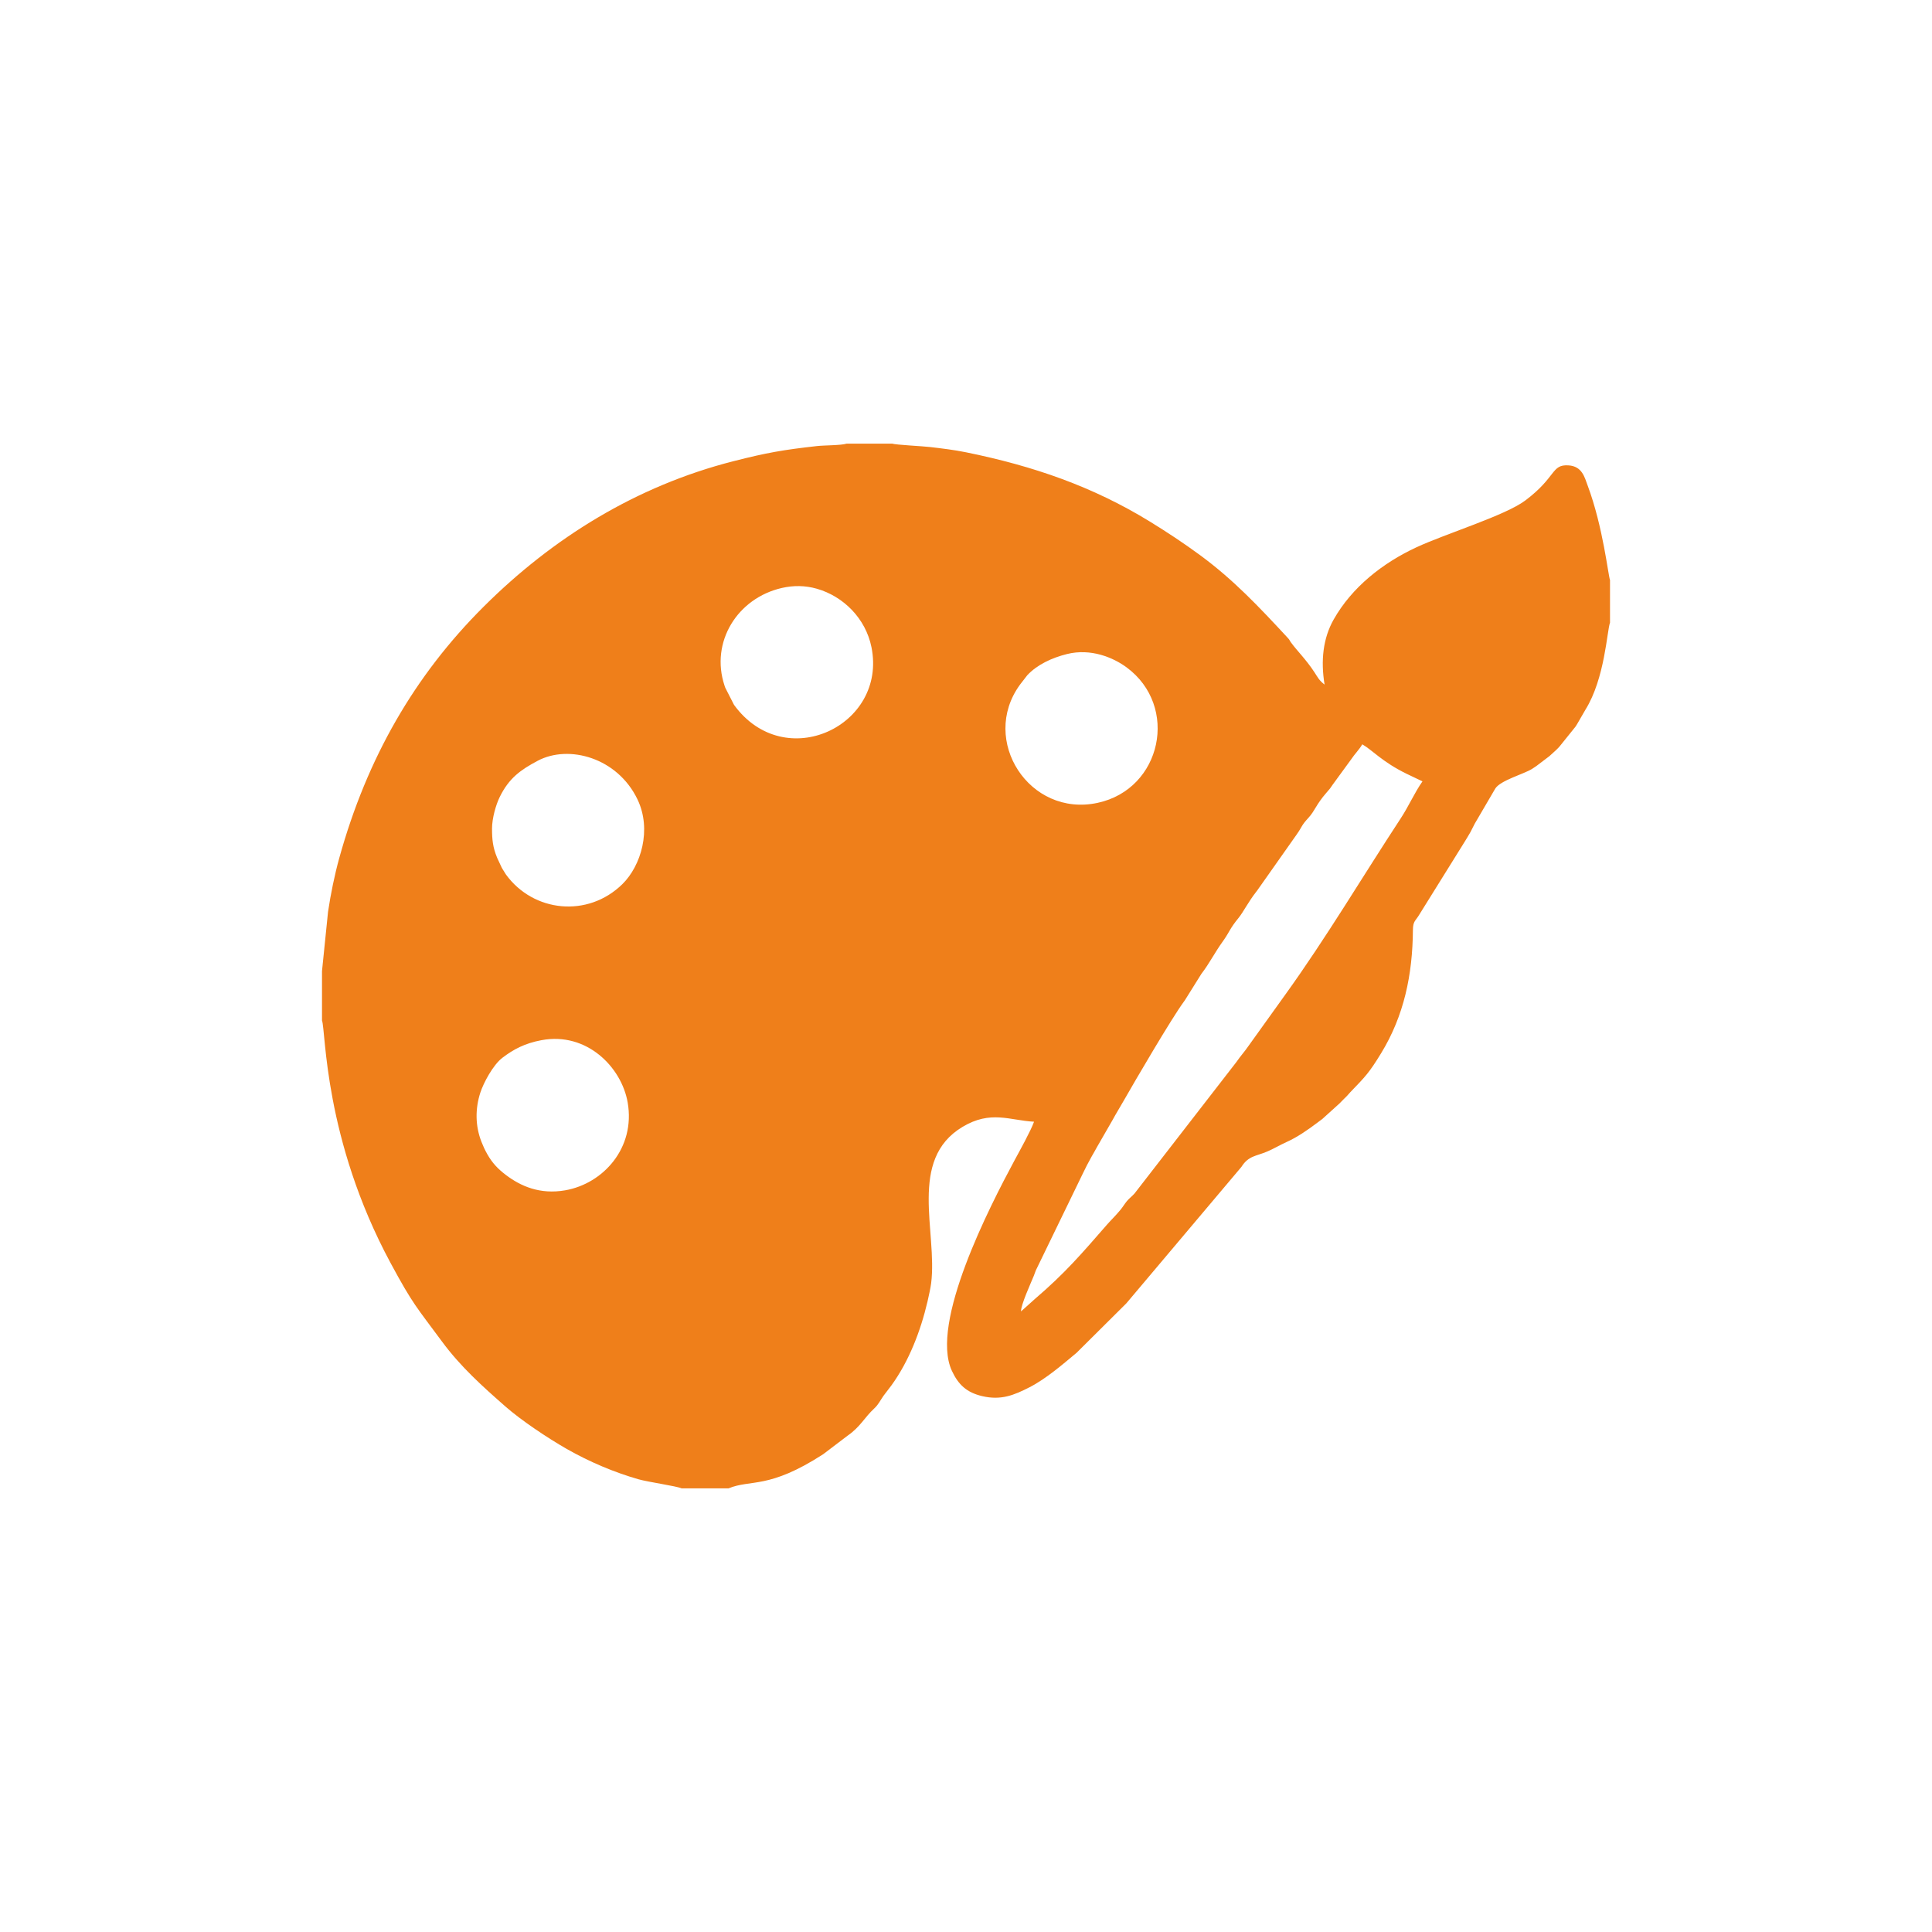 <?xml version="1.0" encoding="UTF-8"?>
<!DOCTYPE svg PUBLIC "-//W3C//DTD SVG 1.0//EN" "http://www.w3.org/TR/2001/REC-SVG-20010904/DTD/svg10.dtd">
<!-- Creator: CorelDRAW 2021 (64-Bit) -->
<svg xmlns="http://www.w3.org/2000/svg" xml:space="preserve" width="1200px" height="1200px" version="1.0" shape-rendering="geometricPrecision" text-rendering="geometricPrecision" image-rendering="optimizeQuality" fill-rule="evenodd" clip-rule="evenodd"
viewBox="0 0 1200 1200"
 xmlns:xlink="http://www.w3.org/1999/xlink"
 xmlns:xodm="http://www.corel.com/coreldraw/odm/2003">
 <g id="Слой_x0020_1">
  <g id="_1771510317888">
   <path fill="#EF7F1A" d="M634.17 814.55c-0.07,-4.18 5.9,-17.11 7.95,-22.12l0.99 -2.66c0.08,-0.22 0.16,-0.45 0.24,-0.66l29.04 -59.85c1.52,-3.28 3.89,-7.81 5.74,-11.09 1.18,-2.1 1.82,-3.05 3.22,-5.69l9.76 -16.96c1.97,-3.65 4.65,-8 6.5,-11.25 7.85,-13.79 30.01,-51.58 37.57,-61.92 0.16,-0.21 0.62,-0.84 0.77,-1.07l10.22 -16.35c5.41,-7.08 7.79,-12.51 13.8,-20.88 0.12,-0.15 0.27,-0.36 0.38,-0.53 3.47,-5.09 3.68,-6.96 8.86,-13.28 3.1,-3.79 5.9,-9.75 11.14,-16.46 0.12,-0.15 0.28,-0.35 0.4,-0.5l24.64 -34.96c3.7,-5.26 2.67,-5.31 7.32,-10.37 4.06,-4.41 4.69,-8.18 11.15,-15.56 2.33,-2.66 2.4,-2.74 3.95,-5.09l11.26 -15.43c2.41,-3.63 5.16,-6.21 7.07,-9.56 6.3,3.63 12.46,10.96 27.47,18.28l9.91 4.74c-4.88,6.93 -8.53,15.41 -13.52,23 -23.91,36.45 -46.21,74.1 -71.76,109.57l-22.64 31.57c-2.76,4.03 -4.97,6.25 -7.61,10.13l-63.28 81.67c-1.59,1.77 -3.56,3.28 -4.8,4.8 -1.42,1.75 -2.71,3.86 -3.84,5.23 -3.26,3.95 -5.94,6.43 -8.4,9.25 -16.11,18.49 -26.21,30.27 -44.65,46.07l-8.85 7.93zm-148.45 -449.38c-27.67,6.27 -44.71,33.58 -35.71,60.65 0.08,0.24 0.16,0.47 0.24,0.7 0.08,0.23 0.16,0.46 0.25,0.68l5.42 10.61c31.54,43.33 95.27,12.89 85.35,-35.89 -3.61,-17.78 -17.34,-31.51 -33.95,-36.26 -7.21,-2.06 -14.5,-2.1 -21.6,-0.49zm177.06 41.05c-9.42,2.34 -18.55,6.59 -24.7,13.16l-4.32 5.57c-0.12,0.15 -0.27,0.36 -0.38,0.52 -24.83,34.34 5.92,82.3 48.35,73.2 39.96,-8.57 50.74,-60.08 17.97,-84.19 -8.38,-6.16 -22.22,-11.9 -36.92,-8.26zm-357.17 108.45c0,6.83 0.51,11.64 3.07,17.84 0.09,0.22 0.19,0.44 0.28,0.66l2.58 5.54c0.09,0.17 0.22,0.39 0.31,0.56 0.09,0.17 0.22,0.4 0.32,0.56l2.08 3.33c17.07,23.51 50.87,26.99 72.28,6.03 11.63,-11.38 18.42,-33.92 9.43,-52.67 -12.45,-25.94 -42.67,-34.24 -61.98,-23.99 -10.55,5.61 -17.87,10.71 -23.68,22.69 -2.27,4.67 -4.69,13.01 -4.69,19.45zm30.78 131.39c-10.41,1.94 -17.39,5.65 -24.31,10.92 -5.86,4.46 -11.78,15.64 -13.76,21.75 -3.19,9.9 -3.19,20.59 0.76,30.56 1.15,2.9 2.04,4.85 3.62,7.65 3.13,5.52 6.7,9.2 11.49,12.83 9.18,6.96 21.1,12.28 36.82,9.56 23.49,-4.07 43.79,-26.2 38.85,-54.58 -3.83,-22.02 -25.49,-43.91 -53.47,-38.69zm-136.39 -42.9l0 30.69c2.43,6.43 1.04,73.45 42.57,150.58 13.98,25.96 16.33,27.62 31.89,48.73 11.69,15.86 25.3,27.99 39.47,40.45 9.69,8.53 26.22,19.58 38.11,26.37 13.94,7.95 29.7,14.62 44.66,18.86 5.96,1.69 23.4,4.17 26.66,5.6l29.16 0c14,-5.76 24.78,0.77 58.73,-21.17l15.13 -11.49c8.1,-5.6 10.43,-11.26 16.69,-17.03 2.52,-2.32 3.68,-4.96 5.69,-7.8l4.95 -6.5c10.77,-14.89 18.02,-33.39 22.43,-52.26 0.86,-3.71 1.88,-8.54 2.21,-11.14 4.03,-31.87 -14.57,-76.69 19.45,-97.1 17.57,-10.55 29.41,-4.03 44.46,-3.23 -2.05,5.73 -8.88,17.99 -12.22,24.18 -15.25,28.37 -52.61,100.75 -38.83,130.51 3.99,8.6 9.19,13.51 18.9,15.77 11.61,2.7 19.59,-0.55 29.31,-5.51 10.36,-5.29 20.87,-14.44 29.27,-21.43l30.78 -30.59c0.12,-0.14 0.29,-0.34 0.41,-0.47l71.2 -84.41c4.41,-7.01 9.13,-6.57 16.16,-9.6 4.08,-1.76 7.86,-4.04 11.81,-5.81 6.93,-3.11 13.52,-7.78 19.19,-12.04l2.52 -1.89c0.15,-0.1 0.36,-0.26 0.5,-0.36l10.74 -9.71c1.11,-1.19 1.18,-1.24 2.21,-2.26 0.77,-0.75 1.45,-1.39 2.24,-2.22 0.13,-0.13 0.31,-0.32 0.43,-0.46l1.66 -1.87c9.51,-9.87 11.82,-12.14 19.25,-24.3 14.28,-23.34 19.57,-48.86 19.79,-76.54 0.05,-5.56 1.51,-5.59 3.75,-9.28l28.65 -46.02c1.14,-1.92 2.03,-3.25 3.33,-5.57 0.97,-1.72 1.53,-3.18 2.71,-5.3l12.74 -21.79c3.24,-5.06 17.74,-8.99 22.74,-12.12 0.92,-0.57 1.84,-1.19 2.62,-1.73l8.09 -6.13c0.14,-0.12 0.34,-0.29 0.47,-0.41l3.73 -3.39c1.02,-1.01 1.22,-1.17 2.2,-2.26l9.9 -12.3c0.15,-0.22 0.99,-1.54 1.06,-1.66l5.16 -8.93c12.13,-19.46 13.39,-49.15 15.27,-54.08l0 -26.49c-1.15,-2.74 -4.21,-32.77 -13.93,-58.8 -1.85,-4.95 -3.36,-11.89 -11.91,-12.4 -10.76,-0.64 -7.3,7.18 -26.81,21.83 -12.46,9.35 -49.36,20.58 -67.67,29.1 -20.87,9.71 -39.94,24.69 -51.33,44.82 -6.56,11.58 -8.11,25.43 -5.64,40.42 -3.47,-2.7 -4.19,-4.46 -6.37,-7.78 -5.21,-7.94 -10.71,-13.21 -14.46,-18.35 -1.53,-2.09 -0.23,-0.95 -2.49,-3.39 -17.62,-19 -33.35,-35.69 -53.99,-50.87 -10.41,-7.65 -20.63,-14.37 -31.16,-20.85 -35.45,-21.77 -72.34,-34.53 -114.28,-43.06 -7.53,-1.53 -14.86,-2.38 -22.37,-3.27 -4.64,-0.55 -21.05,-1.32 -23.42,-2.09l-28.34 0c-3.37,1.1 -13.74,0.98 -18.33,1.49 -21.03,2.36 -31.24,4.12 -52,9.42 -60.38,15.41 -112.28,47.68 -155.11,90.36 -42.95,42.79 -72.4,93.97 -89.61,155.89 -2.95,10.61 -5.4,22.61 -7.04,33.67l-3.74 36.77z"/>
   <rect fill="none" width="1200" height="1200"/>
  </g>
 </g>
</svg>
